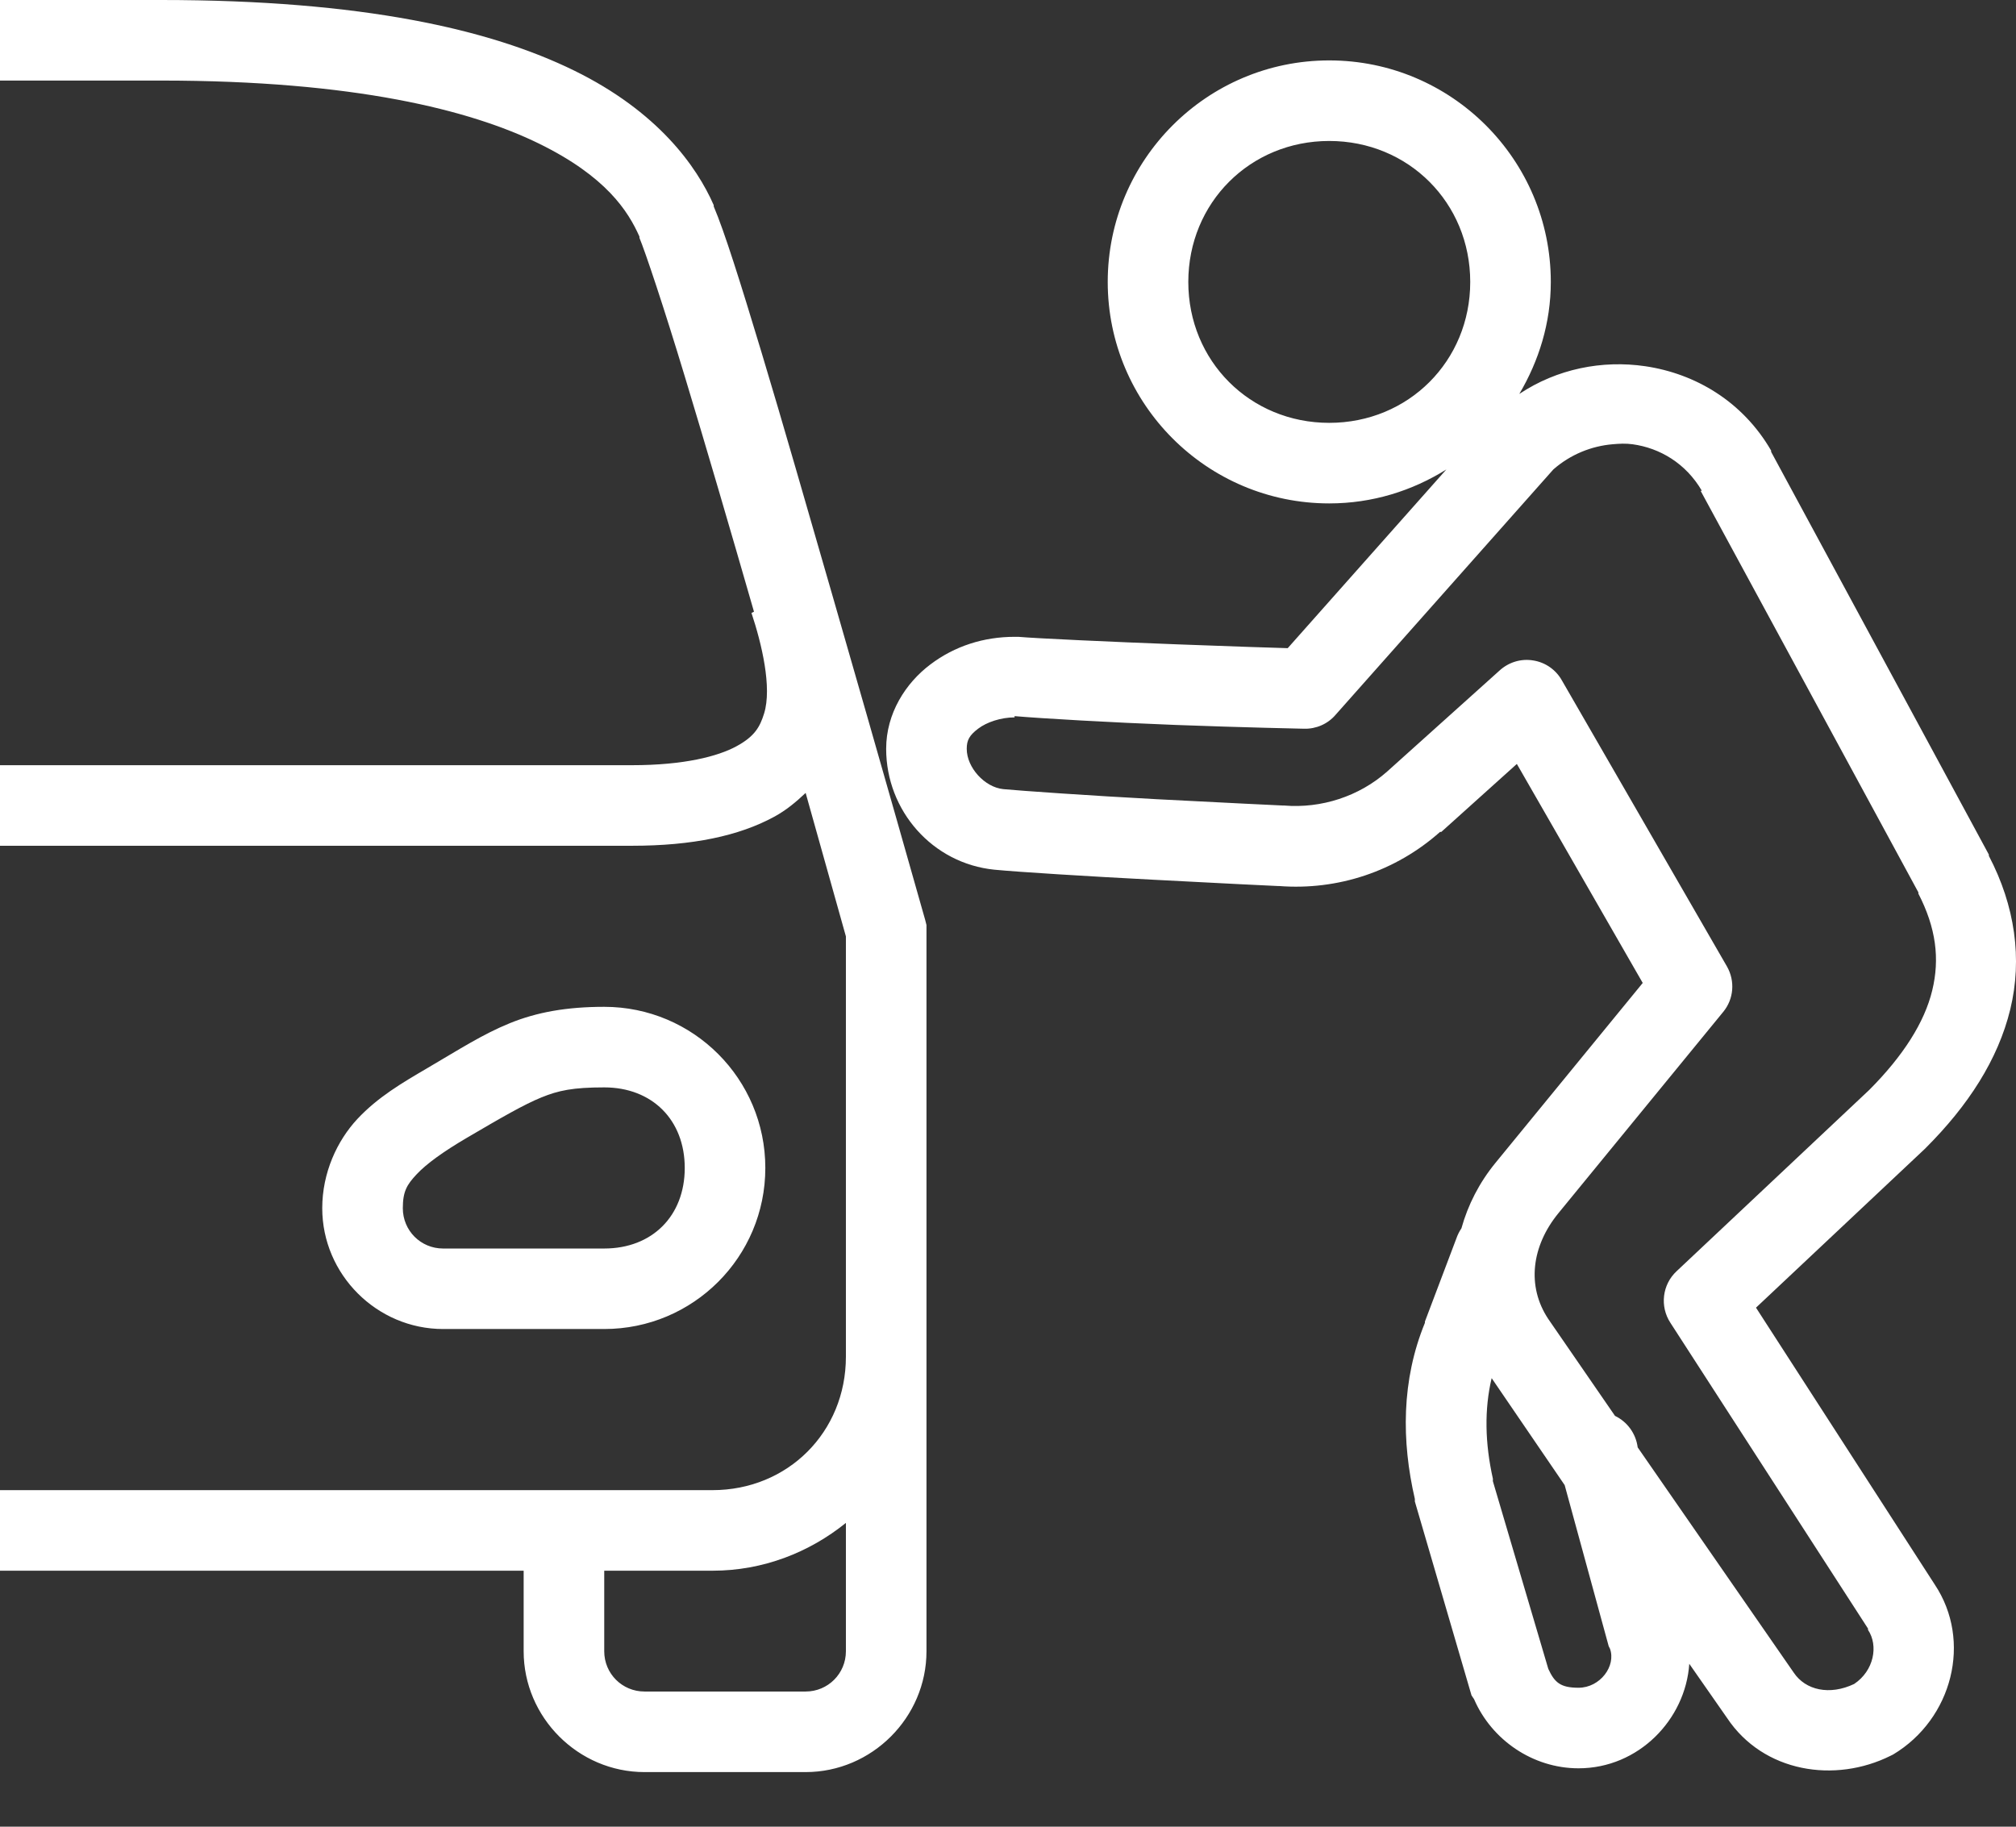 <svg xmlns="http://www.w3.org/2000/svg" width="32" height="29" viewBox="0 0 32 29" fill="none"><rect x="0" y="0" width="32" height="29" fill="#333333" stroke="none"/><path d="M0 0V1.279H2.558C5.627 1.279 7.468 1.748 8.552 2.278C9.623 2.802 9.97 3.352 10.15 3.756C10.15 3.759 10.15 3.774 10.15 3.776C10.24 3.991 10.537 4.875 10.869 5.974C11.199 7.063 11.591 8.402 11.968 9.711L11.928 9.731C12.088 10.21 12.258 10.914 12.128 11.329C12.063 11.536 11.983 11.689 11.689 11.848C11.394 12.008 10.857 12.148 10.03 12.148H0V13.427H10.03C10.994 13.427 11.731 13.27 12.288 12.967C12.48 12.863 12.64 12.728 12.788 12.588C13.005 13.362 13.417 14.833 13.427 14.866V21.539C13.427 22.735 12.505 23.657 11.309 23.657H0V24.936H8.312V26.215C8.312 27.266 9.179 28.133 10.23 28.133H12.788C13.839 28.133 14.706 27.266 14.706 26.215V14.686L14.686 14.606C14.686 14.606 13.976 12.096 13.207 9.431C12.822 8.1 12.425 6.711 12.088 5.595C11.751 4.478 11.499 3.676 11.329 3.277V3.257C11.059 2.64 10.442 1.771 9.111 1.119C7.78 0.467 5.754 0 2.558 0H0ZM21.099 0.959C19.159 0.959 17.583 2.535 17.583 4.476C17.583 6.416 19.159 7.992 21.099 7.992C21.784 7.992 22.416 7.792 22.958 7.453L20.44 10.29C20.213 10.283 19.606 10.265 18.702 10.23C17.64 10.19 16.449 10.135 16.164 10.11C16.144 10.11 16.124 10.11 16.104 10.11C15.617 10.11 15.155 10.255 14.766 10.55C14.376 10.844 14.066 11.324 14.066 11.888C14.066 12.87 14.801 13.709 15.785 13.807C16.167 13.844 17.261 13.912 18.302 13.966C19.331 14.021 20.26 14.066 20.28 14.066C20.288 14.066 20.293 14.066 20.3 14.066C21.237 14.139 22.156 13.832 22.858 13.207C22.865 13.207 22.87 13.207 22.878 13.207L24.077 12.128L26.075 15.605L23.737 18.462C23.482 18.774 23.302 19.124 23.197 19.501C23.163 19.551 23.137 19.603 23.117 19.661L22.618 20.98V21C22.243 21.914 22.246 22.88 22.458 23.797C22.458 23.809 22.458 23.824 22.458 23.837L23.357 26.914C23.37 26.934 23.382 26.954 23.397 26.974C23.677 27.623 24.331 28.073 25.056 28.073C26.007 28.073 26.754 27.301 26.814 26.414L27.413 27.273C27.99 28.14 29.127 28.315 30.011 27.873C30.023 27.868 30.038 27.86 30.051 27.853C30.992 27.288 31.307 26.05 30.71 25.155L27.873 20.76L30.55 18.242C30.558 18.235 30.563 18.23 30.57 18.222C31.237 17.555 31.714 16.826 31.909 16.024C32.104 15.223 31.984 14.379 31.569 13.587C31.569 13.579 31.569 13.574 31.569 13.567L28.113 7.173C28.113 7.166 28.113 7.161 28.113 7.153C27.663 6.376 26.914 5.932 26.115 5.814C25.433 5.714 24.716 5.854 24.116 6.254C24.426 5.729 24.616 5.128 24.616 4.476C24.616 2.535 23.04 0.959 21.099 0.959ZM21.099 2.238C22.356 2.238 23.337 3.219 23.337 4.476C23.337 5.732 22.356 6.713 21.099 6.713C19.843 6.713 18.862 5.732 18.862 4.476C18.862 3.219 19.843 2.238 21.099 2.238ZM25.595 7.053C25.705 7.043 25.807 7.038 25.915 7.053C26.347 7.113 26.759 7.355 27.014 7.792H26.994L30.45 14.166C30.453 14.174 30.448 14.179 30.45 14.186C30.73 14.728 30.793 15.22 30.67 15.725C30.548 16.229 30.211 16.761 29.671 17.303L26.614 20.18C26.384 20.393 26.344 20.74 26.514 21L29.651 25.855C29.651 25.862 29.651 25.867 29.651 25.875C29.819 26.125 29.746 26.524 29.431 26.734C29.042 26.919 28.66 26.834 28.472 26.554L25.995 22.978C25.967 22.76 25.832 22.573 25.635 22.478L24.576 20.94C24.229 20.418 24.311 19.781 24.736 19.261L27.353 16.064C27.521 15.86 27.543 15.575 27.413 15.345L24.796 10.809C24.701 10.635 24.531 10.515 24.336 10.485C24.139 10.452 23.942 10.515 23.797 10.65L22.019 12.248C21.574 12.643 20.972 12.838 20.38 12.788C20.373 12.788 20.368 12.788 20.36 12.788C20.36 12.788 19.399 12.743 18.362 12.688C17.326 12.633 16.182 12.553 15.925 12.528C15.63 12.498 15.345 12.186 15.345 11.888C15.345 11.751 15.387 11.674 15.525 11.569C15.662 11.464 15.889 11.389 16.104 11.389V11.369C16.539 11.406 17.613 11.469 18.662 11.509C19.726 11.549 20.7 11.569 20.7 11.569C20.89 11.574 21.075 11.494 21.199 11.349L24.656 7.453C24.933 7.21 25.268 7.081 25.595 7.053ZM9.591 15.984C8.996 15.984 8.522 16.069 8.092 16.244C7.663 16.419 7.308 16.649 6.773 16.963C6.381 17.193 5.999 17.416 5.674 17.763C5.35 18.11 5.115 18.619 5.115 19.181C5.115 20.233 5.982 21.099 7.033 21.099H9.591C11.004 21.099 12.148 19.956 12.148 18.542C12.148 17.128 11.004 15.984 9.591 15.984ZM9.591 17.263C10.352 17.263 10.869 17.78 10.869 18.542C10.869 19.304 10.352 19.821 9.591 19.821H7.033C6.678 19.821 6.394 19.536 6.394 19.181C6.394 18.914 6.459 18.807 6.614 18.642C6.768 18.477 7.038 18.282 7.413 18.062C7.965 17.738 8.317 17.535 8.592 17.423C8.866 17.311 9.096 17.263 9.591 17.263ZM23.677 21.879L24.836 23.577L25.535 26.135C25.54 26.147 25.548 26.162 25.555 26.174C25.655 26.449 25.398 26.794 25.056 26.794C24.771 26.794 24.676 26.712 24.576 26.494L23.697 23.517C23.694 23.505 23.699 23.49 23.697 23.477C23.57 22.91 23.56 22.373 23.677 21.879ZM13.427 24.177V26.215C13.427 26.569 13.142 26.854 12.788 26.854H10.23C9.875 26.854 9.591 26.569 9.591 26.215V24.936H11.309C12.113 24.936 12.845 24.646 13.427 24.177Z" fill="white"></path></svg>